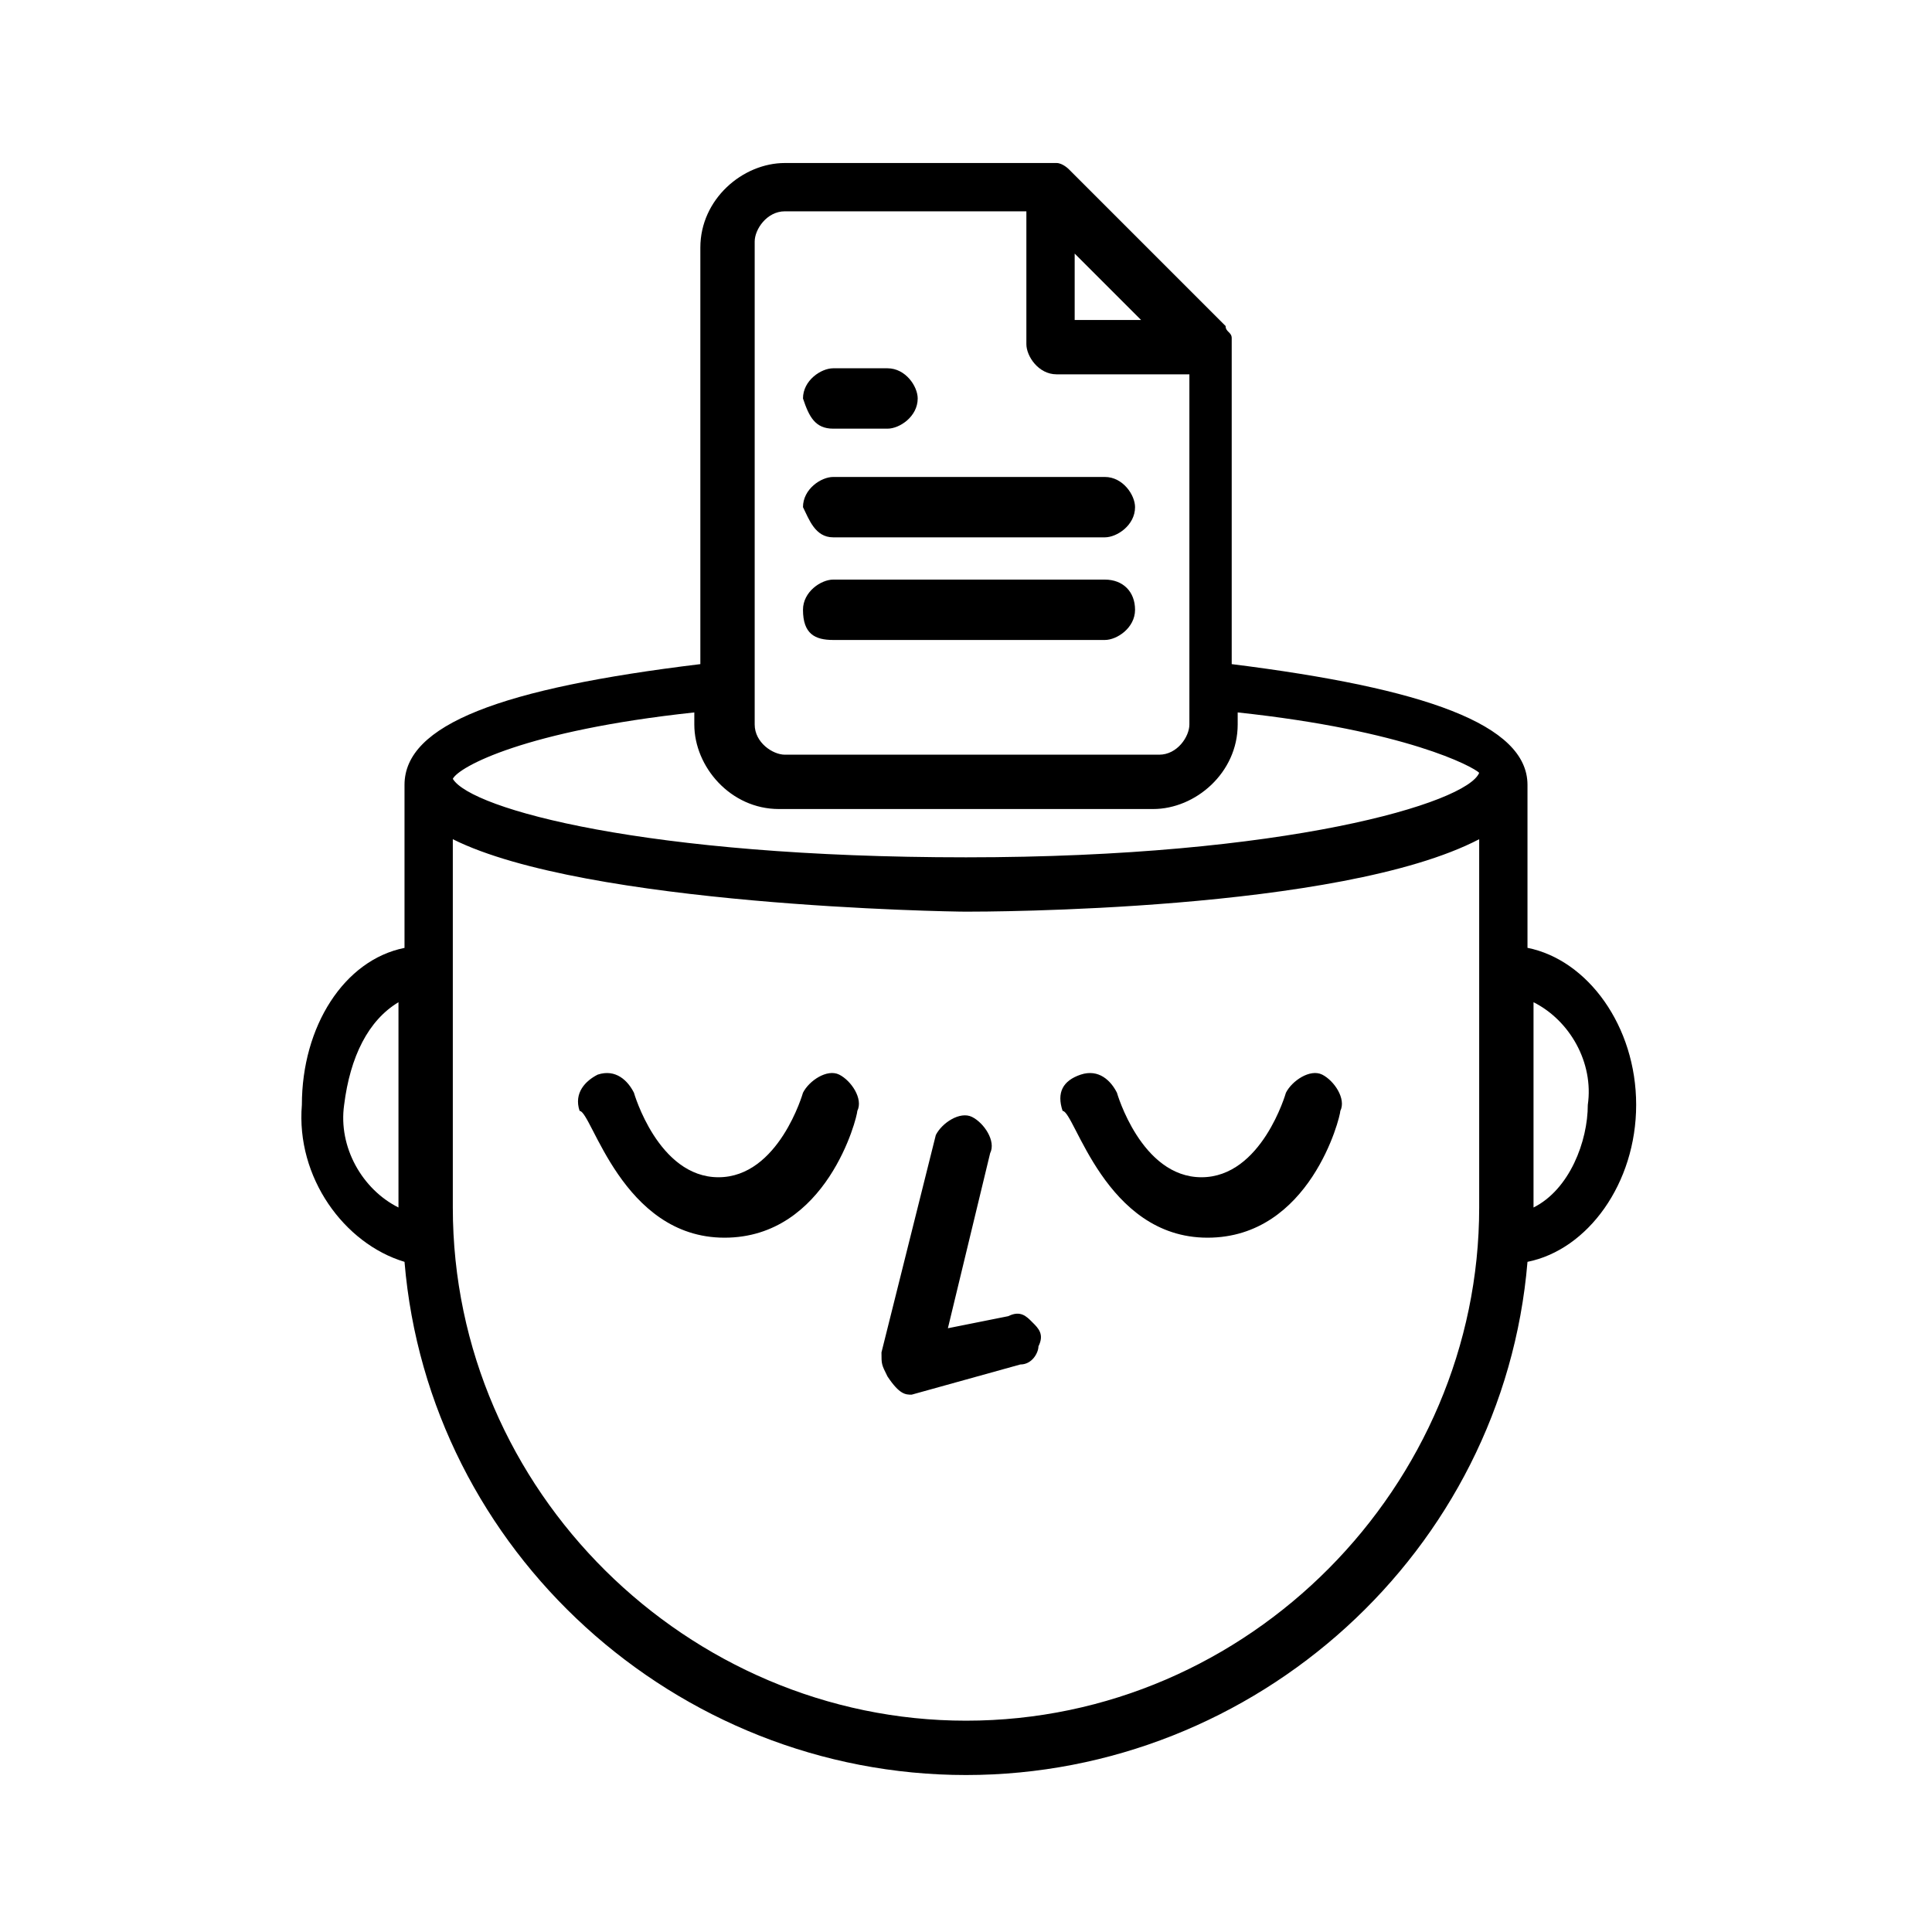 <?xml version="1.0" encoding="utf-8"?>
<!-- Generator: Adobe Illustrator 16.0.3, SVG Export Plug-In . SVG Version: 6.00 Build 0)  -->
<!DOCTYPE svg PUBLIC "-//W3C//DTD SVG 1.1//EN" "http://www.w3.org/Graphics/SVG/1.1/DTD/svg11.dtd">
<svg version="1.1" id="Capa_1" xmlns="http://www.w3.org/2000/svg" xmlns:xlink="http://www.w3.org/1999/xlink" x="0px" y="0px"
	 width="32px" height="32px" viewBox="0 0 32 32" enable-background="new 0 0 32 32" xml:space="preserve">
<path d="M15.1,23.1L15.1,23.1l1.8-0.5c0.199,0,0.3-0.199,0.3-0.3c0.1-0.2,0-0.3-0.101-0.399C17,21.8,16.9,21.7,16.7,21.8l-1,0.2
	l0.7-2.9c0.1-0.199-0.1-0.5-0.3-0.6c-0.2-0.1-0.5,0.1-0.6,0.3L14.6,22.4c0,0.199,0,0.199,0.1,0.399C14.9,23.1,15,23.1,15.1,23.1z"/>
<path d="M12,20.5c1.7,0,2.2-2,2.2-2.1c0.1-0.2-0.1-0.5-0.3-0.601c-0.2-0.1-0.5,0.101-0.6,0.3c0,0-0.4,1.4-1.4,1.4s-1.4-1.4-1.4-1.4
	c-0.1-0.199-0.3-0.399-0.6-0.3C9.7,17.9,9.5,18.1,9.6,18.4C9.8,18.4,10.3,20.5,12,20.5z"/>
<path d="M20,20.5c1.7,0,2.2-2,2.2-2.1c0.1-0.2-0.101-0.5-0.3-0.601c-0.2-0.1-0.5,0.101-0.601,0.3c0,0-0.399,1.4-1.399,1.4
	s-1.4-1.4-1.4-1.4c-0.1-0.199-0.3-0.399-0.6-0.3C17.6,17.9,17.5,18.1,17.6,18.4C17.8,18.4,18.3,20.5,20,20.5z"/>
<path d="M13.8,8.9h4.5c0.2,0,0.5-0.2,0.5-0.5c0-0.2-0.2-0.5-0.5-0.5h-4.5c-0.2,0-0.5,0.2-0.5,0.5C13.4,8.6,13.5,8.9,13.8,8.9z"/>
<path d="M13.8,10.6h4.5c0.2,0,0.5-0.2,0.5-0.5c0-0.3-0.2-0.5-0.5-0.5h-4.5c-0.2,0-0.5,0.2-0.5,0.5C13.3,10.5,13.5,10.6,13.8,10.6z"
	/>
<path d="M13.8,7.1h0.9c0.2,0,0.5-0.2,0.5-0.5c0-0.2-0.2-0.5-0.5-0.5h-0.9c-0.2,0-0.5,0.2-0.5,0.5C13.4,6.9,13.5,7.1,13.8,7.1z"/>
<path d="M6.7,20.9c0.4,4.8,4.5,8.5,9.3,8.5s8.9-3.7,9.3-8.5c1-0.2,1.8-1.301,1.8-2.601s-0.8-2.4-1.8-2.6V13c0-1-1.7-1.6-4.899-2V5.8
	l0,0V5.7c0,0,0,0,0-0.1S20.3,5.5,20.3,5.4l-2.6-2.6c0,0-0.101-0.1-0.2-0.1c0,0,0,0-0.1,0H17.3l0,0H13c-0.7,0-1.4,0.6-1.4,1.4V11
	c-3.3,0.4-4.9,1-4.9,2v2.7C5.7,15.9,5,17,5,18.3C4.9,19.5,5.7,20.6,6.7,20.9z M25.4,16.6c0.6,0.301,1,1,0.899,1.7
	c0,0.601-0.3,1.4-0.899,1.7V16.6L25.4,16.6z M17.8,4.2L18.9,5.3H17.8V4.2z M12.5,4c0-0.2,0.2-0.5,0.5-0.5h4v2.2
	c0,0.2,0.2,0.5,0.5,0.5h2.2V12c0,0.2-0.2,0.5-0.5,0.5H13c-0.2,0-0.5-0.2-0.5-0.5V4z M7.5,12.9c0.1-0.2,1.2-0.8,4-1.1V12
	c0,0.7,0.6,1.4,1.4,1.4h6.2c0.7,0,1.4-0.6,1.4-1.4v-0.2c2.8,0.3,3.9,0.9,4,1c-0.2,0.5-3.2,1.4-8.5,1.4S7.8,13.4,7.5,12.9L7.5,12.9z
	 M7.5,13.9c2.2,1.1,8.2,1.2,8.5,1.2s6.2,0,8.5-1.2V20c0,4.6-3.8,8.5-8.5,8.5c-4.6,0-8.5-3.8-8.5-8.5V13.9z M6.6,16.6V20
	c-0.6-0.3-1-1-0.9-1.7C5.8,17.5,6.1,16.9,6.6,16.6z"/>
</svg>
